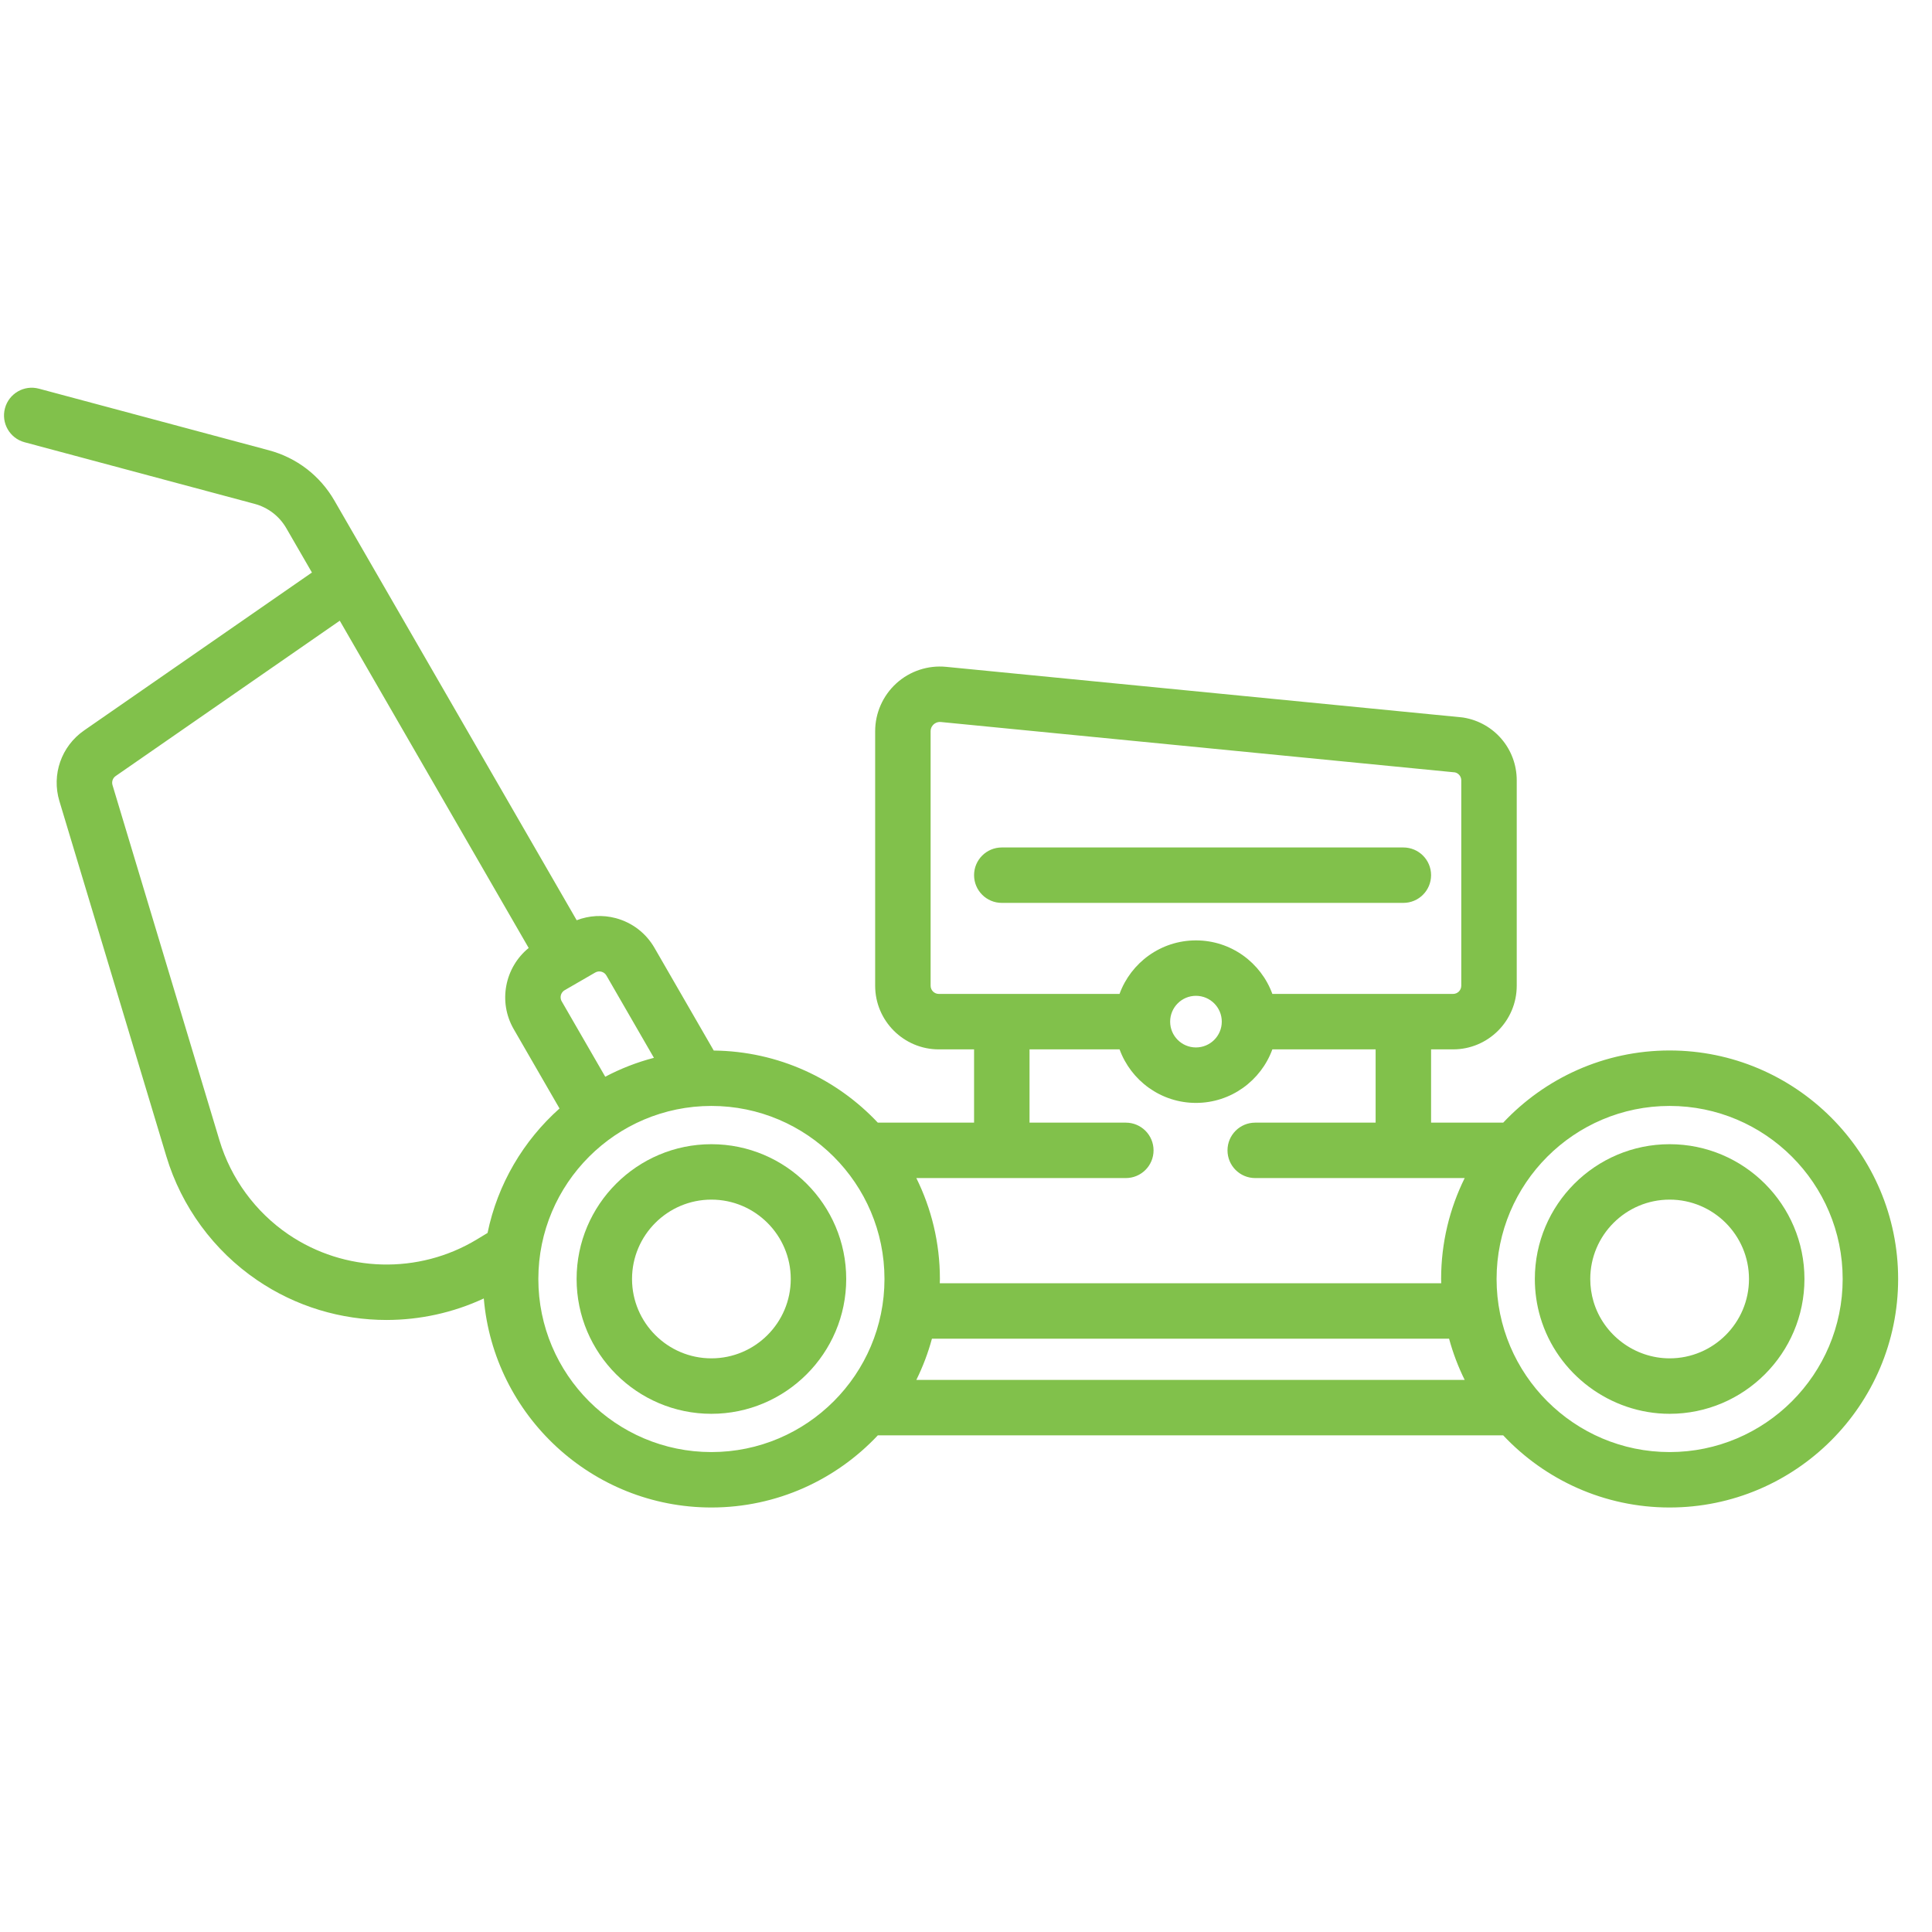 <svg width="51" height="51" viewBox="0 0 51 51" fill="none" xmlns="http://www.w3.org/2000/svg">
<g clip-path="url(#clip0_183_3729)">
<path d="M44.074 27.73C42.344 27.73 40.782 28.464 39.681 29.635H37.777V27.701H38.358C39.284 27.701 40.038 26.947 40.038 26.021V20.599C40.038 19.773 39.446 19.076 38.631 18.942C38.615 18.939 38.599 18.937 38.583 18.936L24.976 17.603C24.497 17.556 24.019 17.714 23.663 18.037C23.307 18.36 23.102 18.821 23.102 19.302V26.021C23.102 26.947 23.856 27.701 24.782 27.701H25.713V29.635H23.172C22.084 28.478 20.547 27.75 18.841 27.732L17.276 25.02C17.051 24.631 16.689 24.354 16.256 24.237C15.909 24.145 15.552 24.166 15.223 24.292L8.828 13.215C8.447 12.555 7.832 12.083 7.097 11.886L1.027 10.26C0.637 10.155 0.236 10.387 0.131 10.777C0.026 11.168 0.258 11.569 0.648 11.674L6.718 13.3C7.076 13.396 7.375 13.625 7.56 13.947L8.234 15.113L2.22 19.282C1.619 19.699 1.357 20.448 1.568 21.147L4.392 30.527C4.791 31.853 5.642 33.013 6.786 33.792C7.812 34.492 9.008 34.844 10.205 34.844C11.081 34.843 11.958 34.655 12.771 34.276C13.033 37.362 15.627 39.794 18.779 39.794C20.509 39.794 22.071 39.061 23.172 37.89H39.681C40.782 39.061 42.344 39.794 44.074 39.794C47.4 39.794 50.106 37.088 50.106 33.762C50.106 30.436 47.4 27.73 44.074 27.73ZM24.566 26.021V19.302C24.566 19.208 24.616 19.149 24.646 19.122C24.676 19.094 24.741 19.051 24.834 19.059L38.408 20.389C38.505 20.412 38.574 20.498 38.574 20.599V26.021C38.574 26.14 38.477 26.237 38.358 26.237H33.587C33.287 25.413 32.496 24.824 31.57 24.824C30.644 24.824 29.853 25.413 29.553 26.237H24.782C24.663 26.237 24.566 26.14 24.566 26.021ZM32.252 26.969C32.252 27.345 31.946 27.65 31.57 27.65C31.194 27.65 30.889 27.345 30.889 26.969C30.889 26.593 31.194 26.287 31.57 26.287C31.946 26.287 32.252 26.593 32.252 26.969ZM29.719 31.098C30.123 31.098 30.451 30.771 30.451 30.367C30.451 29.962 30.123 29.635 29.719 29.635H27.177V27.701H29.554C29.854 28.524 30.644 29.114 31.57 29.114C32.496 29.114 33.287 28.524 33.587 27.701H36.313V29.635H33.134C32.73 29.635 32.403 29.962 32.403 30.367C32.403 30.771 32.73 31.098 33.134 31.098H38.664C38.267 31.902 38.042 32.806 38.042 33.762C38.042 33.8 38.044 33.837 38.045 33.875H24.808C24.809 33.837 24.811 33.8 24.811 33.762C24.811 32.806 24.587 31.902 24.189 31.098H29.719ZM16.008 25.752L17.262 27.924C16.811 28.041 16.381 28.21 15.977 28.423L14.828 26.433C14.791 26.369 14.796 26.309 14.806 26.269C14.817 26.23 14.843 26.175 14.907 26.138L15.303 25.909C15.305 25.908 15.308 25.907 15.31 25.906C15.313 25.904 15.316 25.902 15.319 25.9L15.713 25.672C15.816 25.613 15.949 25.648 16.008 25.752ZM7.61 32.583C6.742 31.991 6.097 31.111 5.794 30.105L2.97 20.725C2.943 20.635 2.976 20.539 3.054 20.485L8.969 16.385L13.956 25.024C13.328 25.535 13.143 26.442 13.56 27.165L14.77 29.261C13.819 30.109 13.136 31.253 12.87 32.547L12.589 32.717C11.051 33.648 9.097 33.596 7.61 32.583ZM18.779 38.331C16.26 38.331 14.211 36.281 14.211 33.762C14.211 31.243 16.26 29.194 18.779 29.194C21.298 29.194 23.348 31.243 23.348 33.762C23.348 36.281 21.298 38.331 18.779 38.331ZM24.189 36.426C24.36 36.081 24.498 35.717 24.601 35.338H38.252C38.355 35.717 38.493 36.081 38.664 36.426H24.189ZM44.074 38.331C41.555 38.331 39.506 36.281 39.506 33.762C39.506 31.243 41.555 29.194 44.074 29.194C46.593 29.194 48.642 31.243 48.642 33.762C48.642 36.281 46.593 38.331 44.074 38.331Z" fill="#81C14B"/>
<path d="M44.074 30.204C42.112 30.204 40.516 31.8 40.516 33.762C40.516 34.106 40.565 34.447 40.662 34.774C41.106 36.273 42.509 37.321 44.074 37.321C46.036 37.321 47.633 35.724 47.633 33.762C47.633 31.8 46.036 30.204 44.074 30.204ZM44.074 35.857C43.153 35.857 42.327 35.241 42.065 34.358L42.065 34.358C42.008 34.166 41.979 33.966 41.979 33.762C41.979 32.607 42.919 31.667 44.074 31.667C45.229 31.667 46.169 32.607 46.169 33.762C46.169 34.917 45.229 35.857 44.074 35.857Z" fill="#81C14B"/>
<path d="M18.779 30.204C16.817 30.204 15.221 31.8 15.221 33.762C15.221 35.724 16.817 37.321 18.779 37.321C20.741 37.321 22.338 35.724 22.338 33.762C22.338 31.8 20.741 30.204 18.779 30.204ZM18.779 35.857C17.624 35.857 16.684 34.917 16.684 33.762C16.684 32.607 17.624 31.667 18.779 31.667C19.934 31.667 20.874 32.607 20.874 33.762C20.874 34.917 19.934 35.857 18.779 35.857Z" fill="#81C14B"/>
<path d="M37.045 23.834C37.449 23.834 37.777 23.507 37.777 23.102C37.777 22.698 37.449 22.371 37.045 22.371H26.445C26.041 22.371 25.713 22.698 25.713 23.102C25.713 23.507 26.041 23.834 26.445 23.834H37.045Z" fill="#81C14B"/>
</g>
<defs>
<clipPath id="clip0_183_3729">
<rect width="50" height="50" fill="white" transform="translate(0.106 0.014)"/>
</clipPath>
</defs>
</svg>

